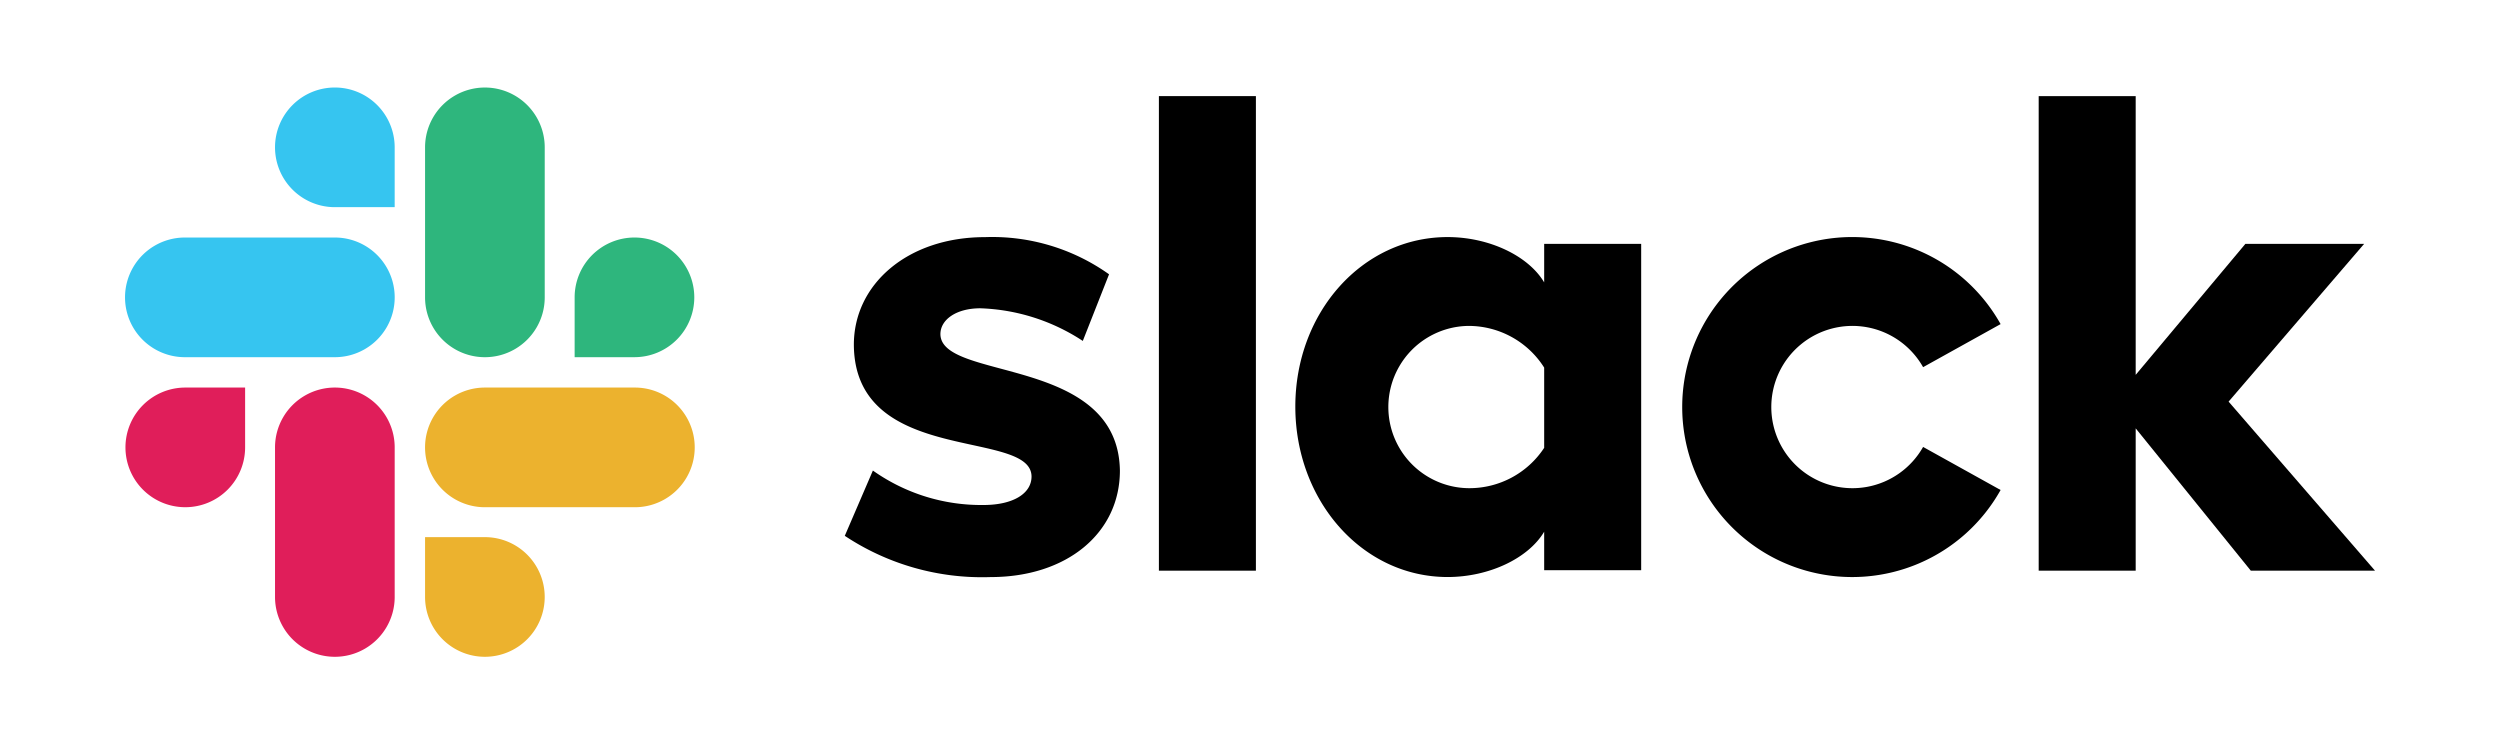 <svg xmlns="http://www.w3.org/2000/svg" width="200" height="60" viewBox="0 0 200 60">
  <g id="Group_1432" data-name="Group 1432" transform="translate(1312 10520)">
    <g id="Slack_RGB" transform="translate(-1364.7 -10575.6)">
      <g id="Group_1426" data-name="Group 1426" transform="translate(120.283 63.289)">
        <path id="Path_1884" data-name="Path 1884" d="M221.5,119.5l2.248-5.222a14.987,14.987,0,0,0,8.848,2.756c2.357,0,3.844-.907,3.844-2.284-.036-3.844-14.106-.834-14.214-10.479-.036-4.9,4.315-8.666,10.479-8.666a16.128,16.128,0,0,1,9.936,2.973l-2.1,5.33a15.872,15.872,0,0,0-8.2-2.611c-1.922,0-3.191.907-3.191,2.067.036,3.771,14.214,1.7,14.359,10.915,0,5-4.243,8.521-10.334,8.521a19.851,19.851,0,0,1-11.676-3.3" transform="translate(-221.5 -84.323)"/>
        <path id="Path_1885" data-name="Path 1885" d="M425.555,112.389a6.491,6.491,0,1,1,0-6.382l6.2-3.445a13.6,13.6,0,1,0,0,13.272Z" transform="translate(-339.29 -84.323)"/>
        <rect id="Rectangle_537" data-name="Rectangle 537" width="7.76" height="37.965" transform="translate(25.129 0)"/>
        <path id="Path_1886" data-name="Path 1886" d="M484.9,64.5v37.965h7.76V91.079l9.21,11.386h9.936L500.093,88.94l10.842-12.619h-9.5L492.66,86.8V64.5Z" transform="translate(-389.388 -64.5)"/>
        <path id="Path_1887" data-name="Path 1887" d="M340.807,112.461a7.156,7.156,0,0,1-6.056,3.227,6.491,6.491,0,0,1,0-12.981,7.159,7.159,0,0,1,6.056,3.336Zm0-16.317v3.082c-1.269-2.139-4.424-3.626-7.724-3.626-6.817,0-12.184,6.019-12.184,13.562s5.367,13.634,12.184,13.634c3.3,0,6.454-1.487,7.724-3.626v3.082h7.76V96.144Z" transform="translate(-284.856 -84.323)"/>
      </g>
      <g id="Group_1431" data-name="Group 1431" transform="translate(62.7 62.6)">
        <g id="Group_1427" data-name="Group 1427" transform="translate(0.036 24.005)">
          <path id="Path_1888" data-name="Path 1888" d="M72.373,133.586a4.786,4.786,0,1,1-4.786-4.786h4.786Z" transform="translate(-62.8 -128.8)" fill="#e01e5a"/>
          <path id="Path_1889" data-name="Path 1889" d="M95.8,133.586a4.786,4.786,0,0,1,9.573,0v11.966a4.786,4.786,0,1,1-9.573,0Z" transform="translate(-83.834 -128.8)" fill="#e01e5a"/>
        </g>
        <g id="Group_1428" data-name="Group 1428">
          <path id="Path_1890" data-name="Path 1890" d="M100.586,72.173a4.786,4.786,0,1,1,4.786-4.786v4.786Z" transform="translate(-83.798 -62.6)" fill="#36c5f0"/>
          <path id="Path_1891" data-name="Path 1891" d="M79.489,95.7a4.786,4.786,0,1,1,0,9.573h-12a4.786,4.786,0,1,1,0-9.573Z" transform="translate(-62.7 -83.698)" fill="#36c5f0"/>
        </g>
        <g id="Group_1429" data-name="Group 1429" transform="translate(24.005)">
          <path id="Path_1892" data-name="Path 1892" d="M161.9,100.486a4.786,4.786,0,1,1,4.786,4.786H161.9Z" transform="translate(-149.934 -83.698)" fill="#2eb67d"/>
          <path id="Path_1893" data-name="Path 1893" d="M138.473,79.389a4.786,4.786,0,0,1-9.573,0v-12a4.786,4.786,0,1,1,9.573,0Z" transform="translate(-128.9 -62.6)" fill="#2eb67d"/>
        </g>
        <g id="Group_1430" data-name="Group 1430" transform="translate(24.005 24.005)">
          <path id="Path_1894" data-name="Path 1894" d="M133.686,161.8a4.786,4.786,0,1,1-4.786,4.786V161.8Z" transform="translate(-128.9 -149.834)" fill="#ecb22e"/>
          <path id="Path_1895" data-name="Path 1895" d="M133.686,138.373a4.786,4.786,0,0,1,0-9.573h12a4.786,4.786,0,0,1,0,9.573Z" transform="translate(-128.9 -128.8)" fill="#ecb22e"/>
        </g>
      </g>
    </g>
    <rect id="Rectangle_538" data-name="Rectangle 538" width="200" height="60" transform="translate(-1312 -10520)" fill="none"/>
  </g>
</svg>
